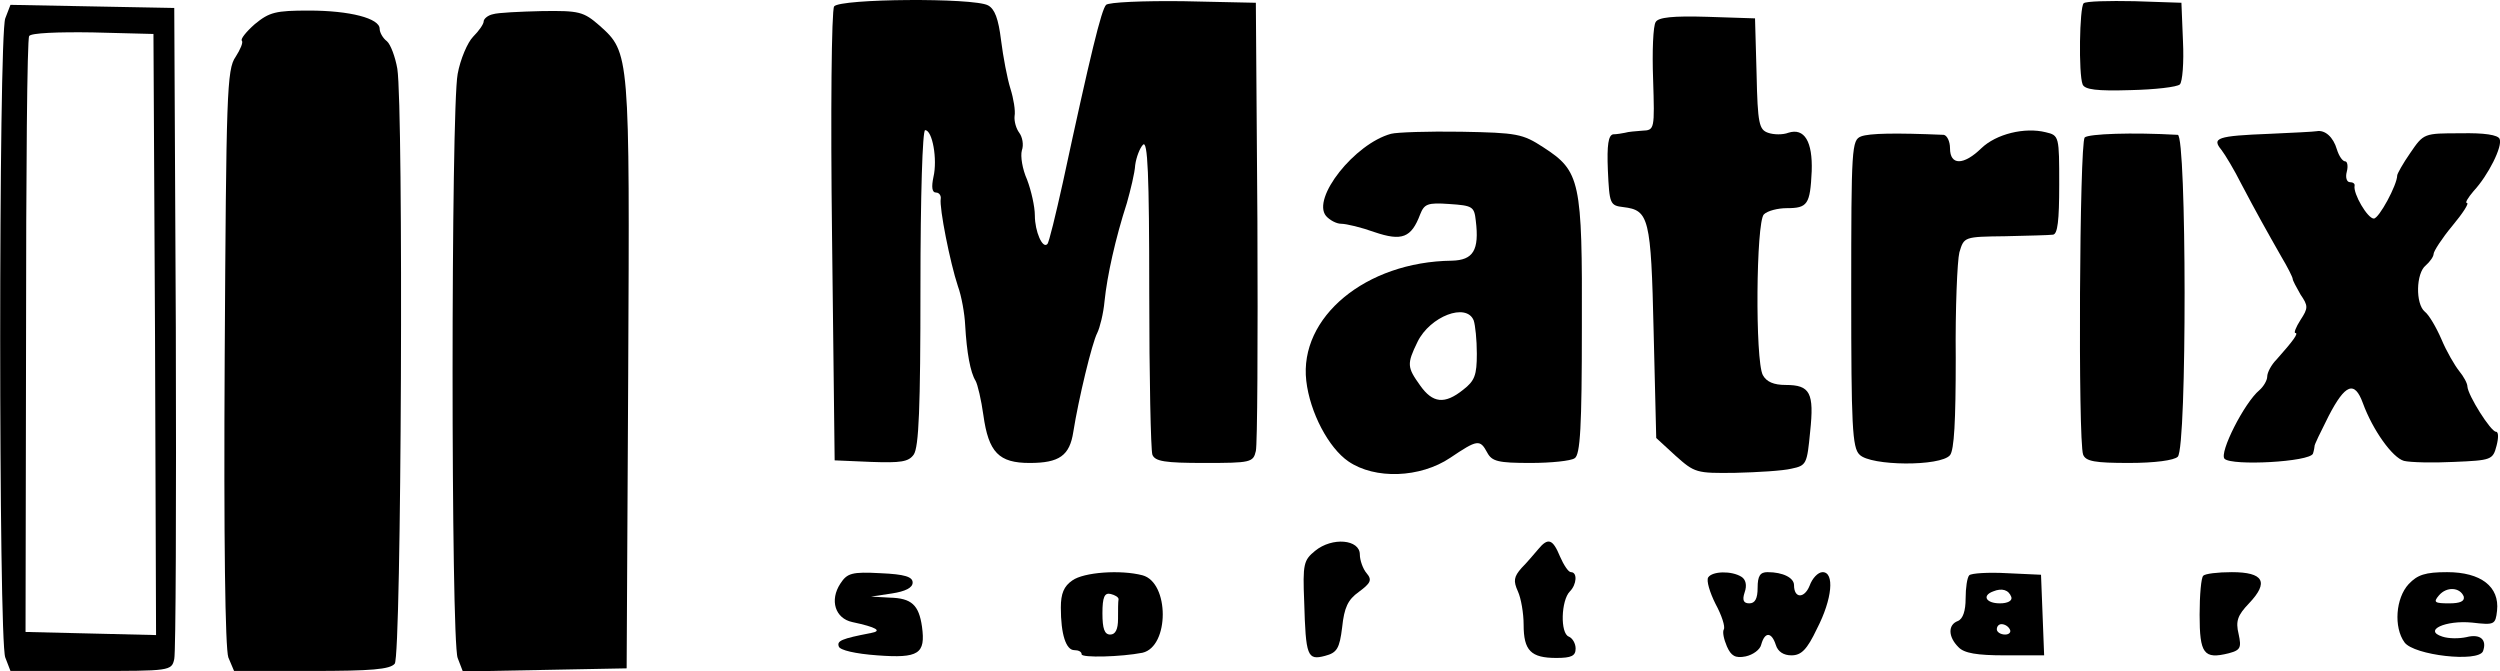 <?xml version="1.0" standalone="no"?>
<!DOCTYPE svg PUBLIC "-//W3C//DTD SVG 20010904//EN"
 "http://www.w3.org/TR/2001/REC-SVG-20010904/DTD/svg10.dtd">
<svg version="1.0" xmlns="http://www.w3.org/2000/svg"
 width="480.78pt" height="129.083pt" viewBox="0 0 480.78 129.083"
 preserveAspectRatio="xMidYMid meet">
<g transform="translate(-17.988,318.032) scale(0.1,-0.1)"
fill="#000000" stroke="none">
<path d="M1784 3168 c-5 -7 -7 -205 -4 -443 l5 -430 70 -3 c57 -2 72 0 82 14
10 14 13 91 13 321 0 178 4 303 9 303 14 0 24 -56 16 -90 -4 -19 -3 -30 5 -30
6 0 10 -6 9 -12 -3 -17 18 -123 33 -168 7 -19 13 -53 14 -75 3 -53 10 -91 20
-107 4 -7 11 -37 15 -66 10 -72 30 -92 89 -92 57 0 77 14 84 60 10 63 36 171
46 190 5 10 12 38 14 61 5 49 21 121 43 189 7 25 15 57 16 73 2 15 9 33 15 39
9 9 12 -55 12 -284 0 -163 3 -303 6 -312 5 -13 24 -16 100 -16 89 0 94 1 99
23 3 12 4 211 3 442 l-3 420 -139 3 c-78 1 -144 -2 -149 -7 -9 -9 -30 -95 -83
-341 -14 -63 -27 -117 -30 -119 -9 -10 -24 24 -24 55 0 17 -7 48 -15 69 -9 20
-13 45 -10 56 4 11 1 26 -5 34 -6 8 -10 22 -9 32 2 10 -2 34 -8 53 -6 19 -14
61 -18 93 -5 41 -12 60 -25 67 -28 15 -285 13 -296 -2z"/>
<path d="M4187 3174 c-8 -8 -10 -136 -2 -156 4 -10 27 -13 92 -11 47 1 90 6
95 11 5 5 8 42 6 83 l-3 74 -90 3 c-50 1 -94 0 -98 -4z"/>
<path d="M190 3145 c-13 -35 -13 -1195 0 -1229 l10 -26 155 0 c152 0 155 0
160 23 3 12 4 299 3 637 l-3 615 -158 3 -157 3 -10 -26z m288 -608 l2 -578
-125 3 -126 3 1 568 c0 313 2 573 6 578 3 6 56 8 122 7 l117 -3 3 -578z"/>
<path d="M670 3134 c-17 -15 -28 -29 -25 -32 3 -3 -3 -17 -12 -31 -17 -24 -18
-71 -21 -577 -2 -353 1 -561 7 -578 l11 -26 149 0 c115 0 151 3 160 14 13 15
17 1067 5 1144 -4 23 -13 47 -20 53 -8 6 -14 17 -14 24 0 20 -57 35 -136 35
-64 0 -76 -3 -104 -26z"/>
<path d="M1128 3153 c-10 -2 -18 -9 -18 -14 0 -5 -9 -18 -20 -29 -11 -11 -25
-44 -30 -72 -13 -68 -13 -1088 0 -1123 l10 -26 157 3 158 3 3 565 c3 619 3
619 -55 671 -31 27 -39 29 -111 28 -42 -1 -85 -3 -94 -6z"/>
<path d="M3364 3138 c-5 -7 -7 -57 -5 -110 3 -97 3 -98 -21 -99 -12 -1 -27 -2
-33 -4 -5 -1 -16 -3 -23 -3 -9 -2 -12 -20 -10 -69 3 -65 4 -68 30 -71 49 -6
53 -20 58 -239 l5 -205 37 -34 c37 -33 40 -34 115 -33 43 1 92 4 108 8 29 6
30 9 36 71 8 75 0 90 -47 90 -23 0 -37 6 -44 19 -15 28 -13 294 2 309 7 7 27
12 44 12 40 0 45 7 48 71 2 57 -14 84 -45 74 -10 -4 -28 -4 -39 0 -17 6 -20
17 -22 113 l-3 107 -92 3 c-66 2 -94 -1 -99 -10z"/>
<path d="M2855 2923 c-70 -19 -153 -124 -125 -158 7 -8 20 -15 29 -15 10 0 39
-7 64 -16 53 -18 71 -11 88 34 8 20 14 23 56 20 45 -3 48 -5 51 -32 7 -57 -5
-76 -46 -77 -166 -2 -294 -109 -280 -231 7 -61 43 -129 81 -155 51 -35 138
-32 196 7 52 35 57 36 71 10 9 -17 21 -20 83 -20 40 0 78 4 85 9 11 6 14 61
14 252 1 282 -3 300 -74 346 -40 26 -50 28 -158 30 -63 1 -124 -1 -135 -4z
m159 -359 c3 -9 6 -37 6 -64 0 -41 -4 -52 -26 -69 -36 -29 -59 -26 -83 8 -25
35 -26 41 -5 84 24 49 94 76 108 41z"/>
<path d="M3759 2918 c-18 -7 -19 -20 -19 -302 0 -254 2 -297 16 -310 21 -22
156 -23 174 -1 8 10 11 65 11 187 -1 95 3 187 7 203 9 30 9 30 88 31 43 1 85
2 92 3 9 1 12 27 12 96 0 93 0 95 -26 101 -40 10 -95 -3 -124 -31 -34 -33 -60
-33 -60 0 0 14 -6 25 -12 26 -94 4 -143 3 -159 -3z"/>
<path d="M4189 2916 c-10 -11 -13 -584 -3 -610 5 -13 23 -16 88 -16 50 0 87 5
94 12 18 18 17 618 0 619 -88 5 -171 2 -179 -5z"/>
<path d="M4545 2923 c-102 -4 -112 -8 -93 -31 7 -9 25 -39 38 -65 30 -57 48
-89 77 -140 12 -20 22 -40 22 -43 0 -3 7 -16 15 -30 15 -22 15 -26 0 -49 -9
-14 -13 -25 -10 -25 7 0 -4 -15 -36 -51 -10 -10 -18 -25 -18 -33 0 -7 -7 -19
-15 -26 -29 -24 -78 -121 -67 -132 14 -14 164 -6 170 10 2 6 3 13 3 14 -1 2
12 28 27 58 32 62 50 69 66 25 19 -52 57 -105 79 -111 12 -3 56 -4 96 -2 72 3
75 4 82 31 4 15 4 27 -1 27 -10 0 -54 70 -55 87 0 6 -7 19 -16 30 -8 10 -24
37 -34 61 -10 23 -24 47 -32 53 -18 15 -17 74 2 89 8 7 15 17 15 22 0 5 16 30
36 54 20 24 33 44 28 44 -4 0 2 10 13 23 28 30 56 86 50 100 -3 8 -30 12 -75
11 -71 0 -71 0 -97 -38 -14 -20 -25 -40 -25 -43 0 -18 -35 -83 -45 -83 -12 0
-40 48 -37 63 1 4 -3 7 -9 7 -6 0 -9 9 -6 20 3 11 1 20 -3 20 -5 0 -12 10 -16
23 -7 24 -23 38 -39 35 -5 -1 -46 -3 -90 -5z"/>
<path d="M2709 2121 c-22 -18 -24 -25 -21 -98 3 -105 6 -113 40 -104 23 6 28
14 33 55 4 38 11 53 32 68 23 17 26 23 15 36 -7 8 -13 25 -13 36 0 29 -53 34
-86 7z"/>
<path d="M3138 2124 c-7 -8 -21 -25 -32 -36 -15 -17 -16 -25 -7 -45 6 -13 11
-42 11 -64 0 -50 14 -64 63 -64 29 0 37 4 37 18 0 10 -6 20 -13 23 -17 6 -15
70 2 87 13 13 15 37 2 37 -5 0 -14 14 -21 30 -14 34 -23 37 -42 14z"/>
<path d="M1796 2058 c-21 -32 -10 -67 23 -74 47 -10 58 -17 36 -21 -57 -11
-66 -15 -62 -26 2 -7 32 -14 74 -17 80 -6 93 3 86 55 -6 42 -20 55 -62 56
l-36 2 40 6 c26 4 40 11 40 21 0 11 -15 16 -62 18 -55 3 -64 0 -77 -20z"/>
<path d="M2242 2064 c-16 -11 -22 -25 -22 -52 0 -52 10 -82 26 -82 8 0 14 -3
14 -8 0 -7 76 -5 117 3 52 12 52 135 0 149 -42 11 -113 6 -135 -10z m89 -36
c-1 -5 -1 -21 -1 -38 0 -20 -5 -30 -15 -30 -11 0 -15 11 -15 41 0 31 4 40 16
37 8 -2 15 -6 15 -10z"/>
<path d="M3465 2070 c-4 -6 3 -29 14 -51 12 -22 19 -44 16 -49 -3 -5 0 -19 6
-33 8 -18 16 -23 36 -19 14 3 28 13 30 23 7 25 20 24 28 -1 4 -13 15 -20 30
-20 19 0 30 11 49 51 30 58 34 109 11 109 -9 0 -20 -12 -25 -26 -10 -25 -30
-25 -30 1 0 14 -21 25 -51 25 -14 0 -19 -7 -19 -30 0 -21 -5 -30 -16 -30 -11
0 -14 6 -9 21 5 14 2 25 -6 30 -19 12 -56 11 -64 -1z"/>
<path d="M3967 2074 c-4 -4 -7 -24 -7 -45 0 -23 -5 -39 -15 -43 -19 -7 -19
-30 1 -50 11 -12 36 -16 90 -16 l75 0 -3 78 -3 77 -65 3 c-36 2 -69 0 -73 -4z
m81 -42 c2 -7 -7 -12 -22 -12 -27 0 -35 15 -13 23 17 7 30 3 35 -11z m-3 -62
c3 -5 -1 -10 -9 -10 -9 0 -16 5 -16 10 0 6 4 10 9 10 6 0 13 -4 16 -10z"/>
<path d="M4417 2073 c-4 -3 -7 -37 -7 -75 0 -75 8 -86 56 -74 22 6 25 10 19
37 -6 25 -2 36 20 59 39 41 28 60 -33 60 -27 0 -52 -3 -55 -7z"/>
<path d="M4812 2057 c-25 -27 -29 -83 -8 -112 18 -25 142 -39 151 -17 8 22 -5
34 -32 27 -14 -3 -34 -3 -46 1 -38 12 6 32 57 27 43 -5 45 -4 48 23 5 46 -31
74 -96 74 -42 0 -57 -5 -74 -23z m106 -24 c2 -9 -7 -13 -28 -13 -28 0 -31 2
-20 15 15 18 41 16 48 -2z"/>
</g>
</svg>
